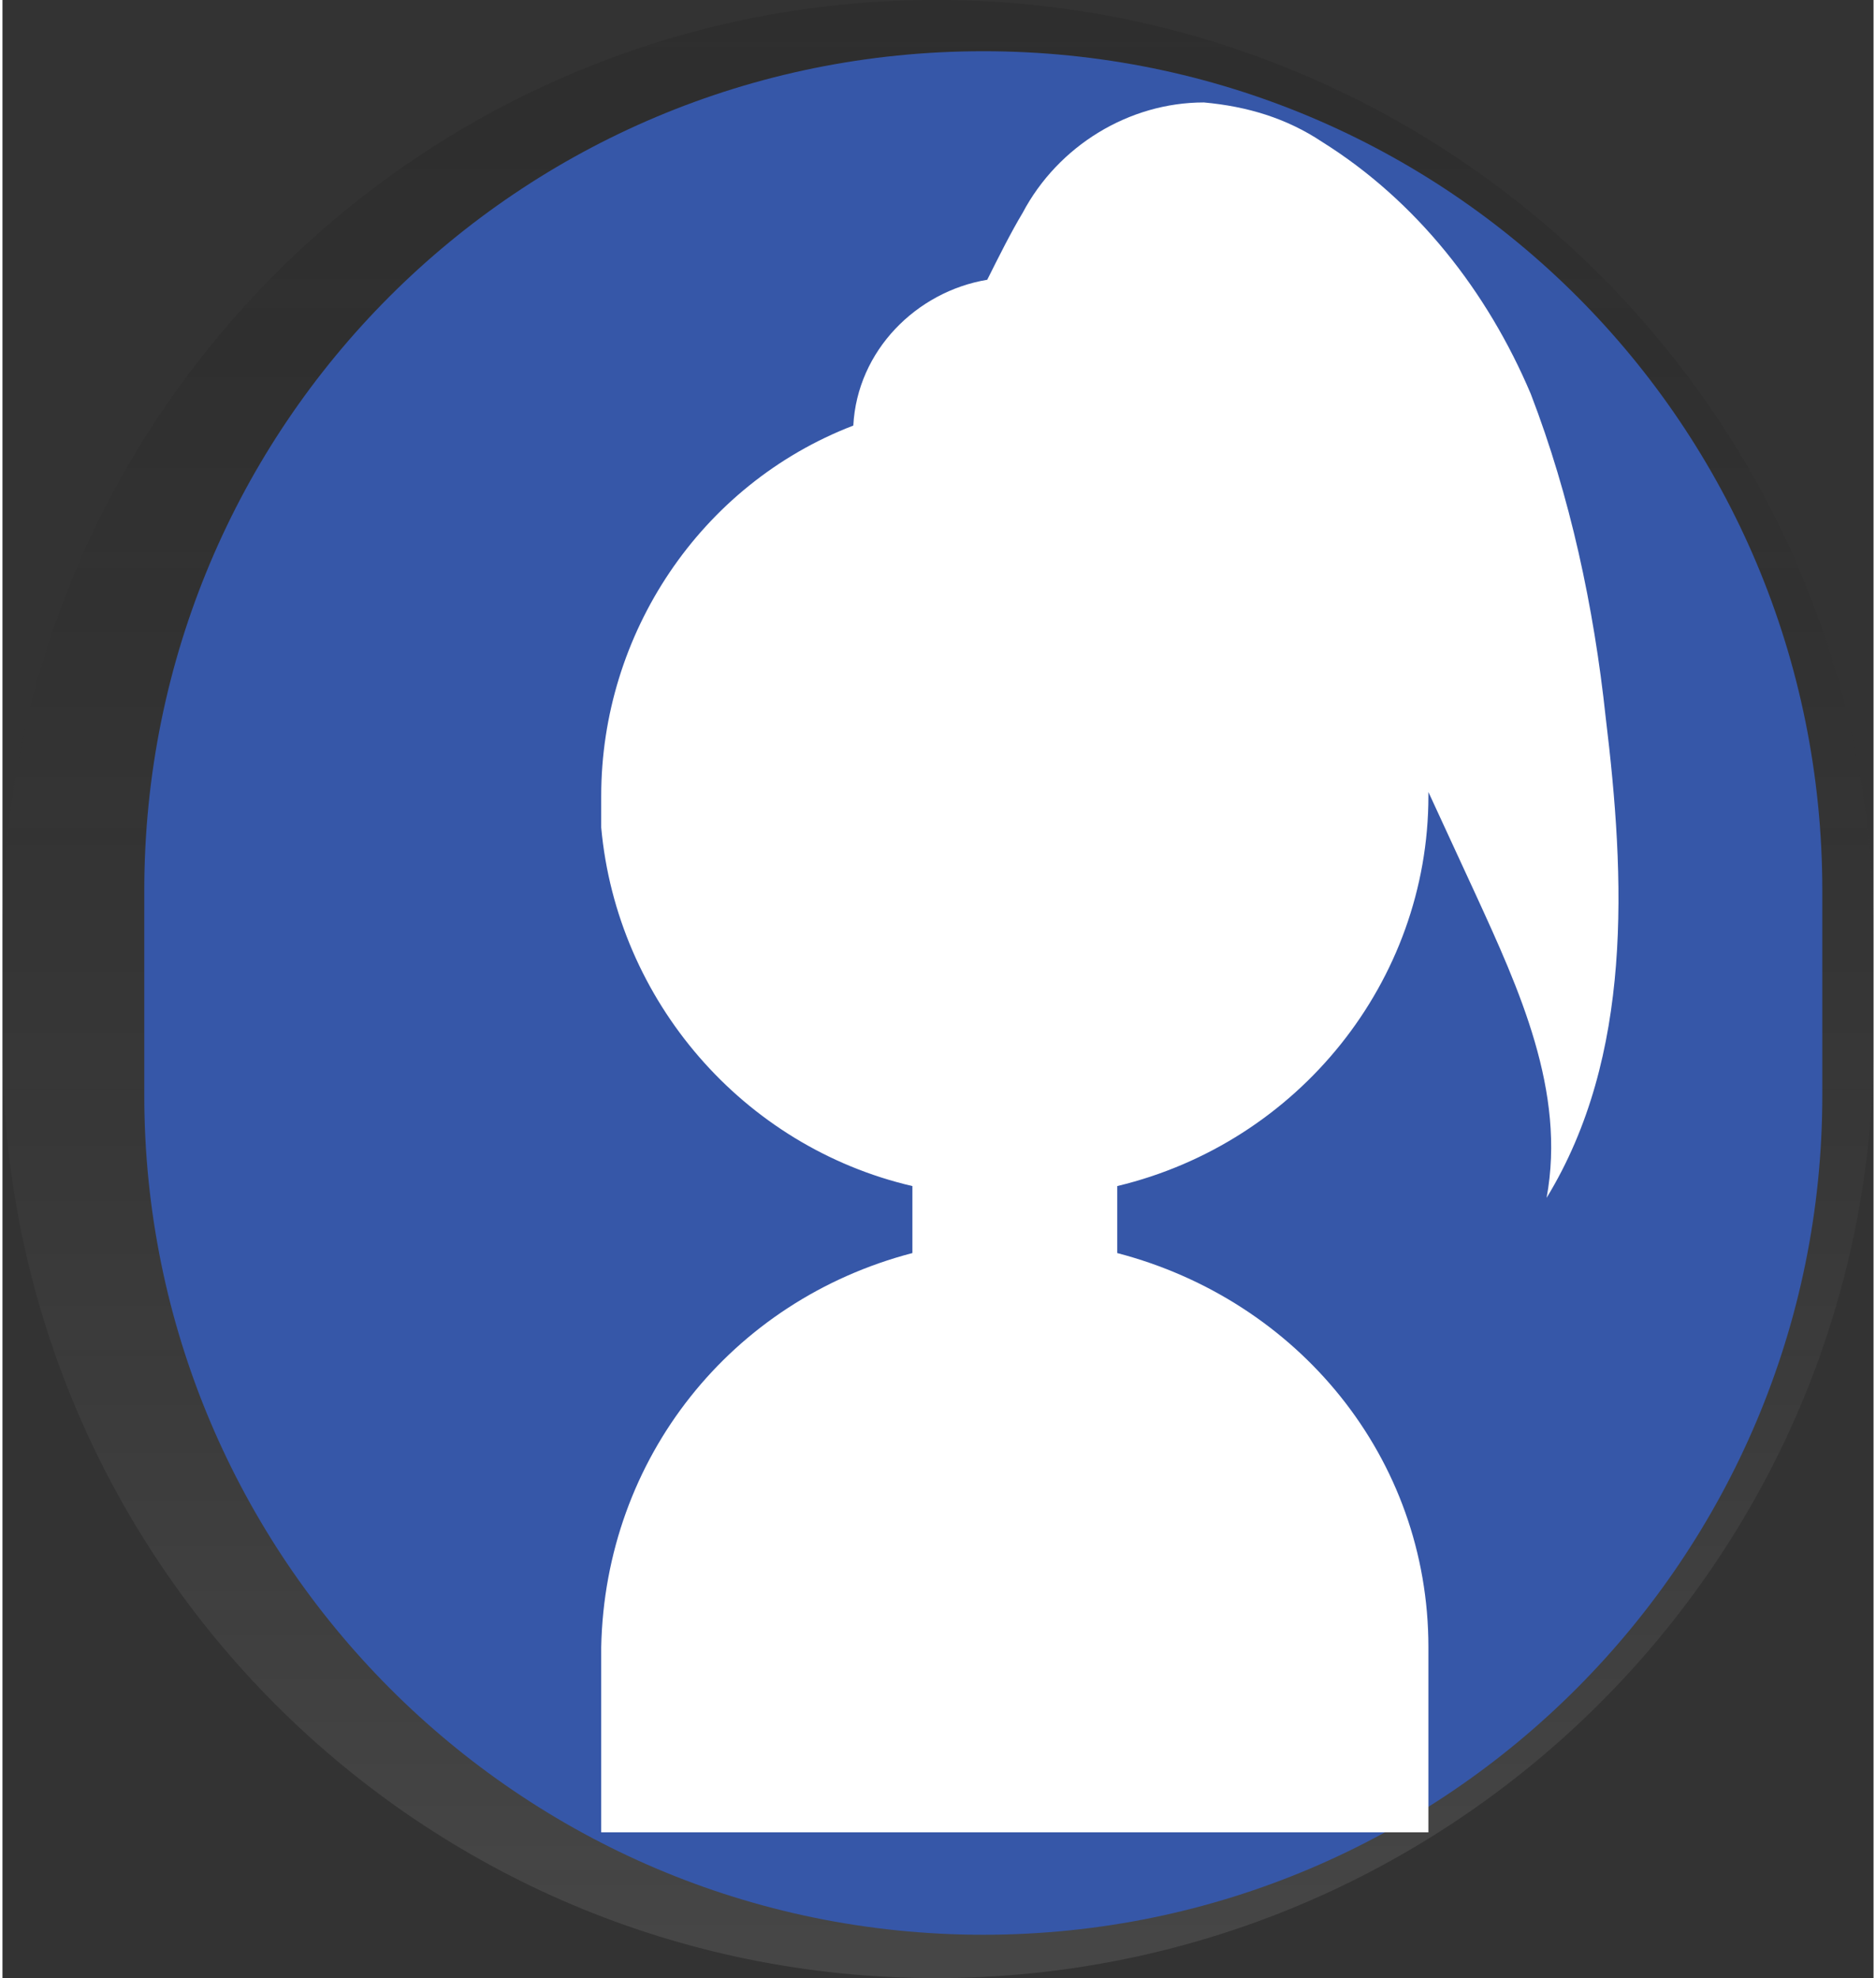 <?xml version="1.0" encoding="UTF-8"?>
<!DOCTYPE svg PUBLIC "-//W3C//DTD SVG 1.1//EN" "http://www.w3.org/Graphics/SVG/1.1/DTD/svg11.dtd">
<!-- Creator: CorelDRAW 2018 (64-Bit) -->
<svg xmlns="http://www.w3.org/2000/svg" xml:space="preserve" width="37px" height="39px" version="1.1" style="shape-rendering:geometricPrecision; text-rendering:geometricPrecision; image-rendering:optimizeQuality; fill-rule:evenodd; clip-rule:evenodd"
viewBox="0 0 4.75 5.02"
 xmlns:xlink="http://www.w3.org/1999/xlink">
 <rect x="0" y="0" width="4.75" height="5.02" fill="#333333" stroke="none"/>
 <defs>
  <style type="text/css">
   <![CDATA[
    .fil1 {fill:#3657A8}
    .fil2 {fill:white}
    .fil0 {fill:url(#id0)}
   ]]>
  </style>
  <linearGradient id="id0" gradientUnits="userSpaceOnUse" x1="2.3" y1="4.95" x2="2.3" y2="-0.08">
   <stop offset="0" style="stop-opacity:0.251; stop-color:gray"/>
   <stop offset="1" style="stop-opacity:0.102; stop-color:black"/>
  </linearGradient>
 </defs>
 <g id="Layer_x0020_1">
  <g id="_2818269702416">
   <path id="Rectangle" class="fil0" d="M2.37 0l0 0c0,0 0,0 0,0 1.31,0 2.38,1.06 2.38,2.37 0,0 0,0 0,0l0 0.28c0,0 0,0 0,0 0,1.31 -1.07,2.37 -2.38,2.37 0,0 0,0 0,0l0 0c0,0 0,0 0,0 -1.31,0 -2.37,-1.06 -2.37,-2.37 0,0 0,0 0,0l0 -0.28c0,0 0,0 0,0 0,-1.31 1.06,-2.37 2.37,-2.37 0,0 0,0 0,0l0 0z"/>
   <path id="Rectangle-2" class="fil1" d="M2.49 0.13l0 0c0,0 0,0 0,0 1.18,0 2.13,0.95 2.13,2.13 0,0 0,0 0,0l0 0.52c0,0 0,0 0,0 0,1.17 -0.95,2.13 -2.13,2.13 0,0 0,0 0,0l0 0c0,0 0,0 0,0 -1.18,0 -2.13,-0.96 -2.13,-2.13 0,0 0,0 0,0l0 -0.52c0,0 0,0 0,0 0,-1.18 0.95,-2.13 2.13,-2.13 0,0 0,0 0,0l0 0z" data-name="Rectangle"/>
   <path id="Path" class="fil2" d="M3.92 3.04c0.05,-0.27 -0.07,-0.53 -0.18,-0.77l-0.12 -0.26 0 0.01c0,0.47 -0.33,0.88 -0.79,0.99l0 0.17c0.46,0.12 0.79,0.52 0.79,1l0 0.47 -2.1 0 0 -0.47c0.01,-0.48 0.33,-0.88 0.79,-1l0 -0.17c-0.43,-0.1 -0.75,-0.47 -0.79,-0.91 0,-0.03 0,-0.05 0,-0.08 0,-0.41 0.25,-0.79 0.64,-0.94 0.01,-0.19 0.16,-0.34 0.34,-0.37 0.03,-0.06 0.06,-0.12 0.09,-0.17 0.09,-0.17 0.27,-0.28 0.46,-0.28 0.11,0.01 0.21,0.04 0.3,0.1 0.24,0.15 0.42,0.38 0.53,0.64 0.1,0.26 0.16,0.54 0.19,0.82 0.05,0.41 0.07,0.86 -0.15,1.22z"/>
  </g>
 </g>
</svg>
